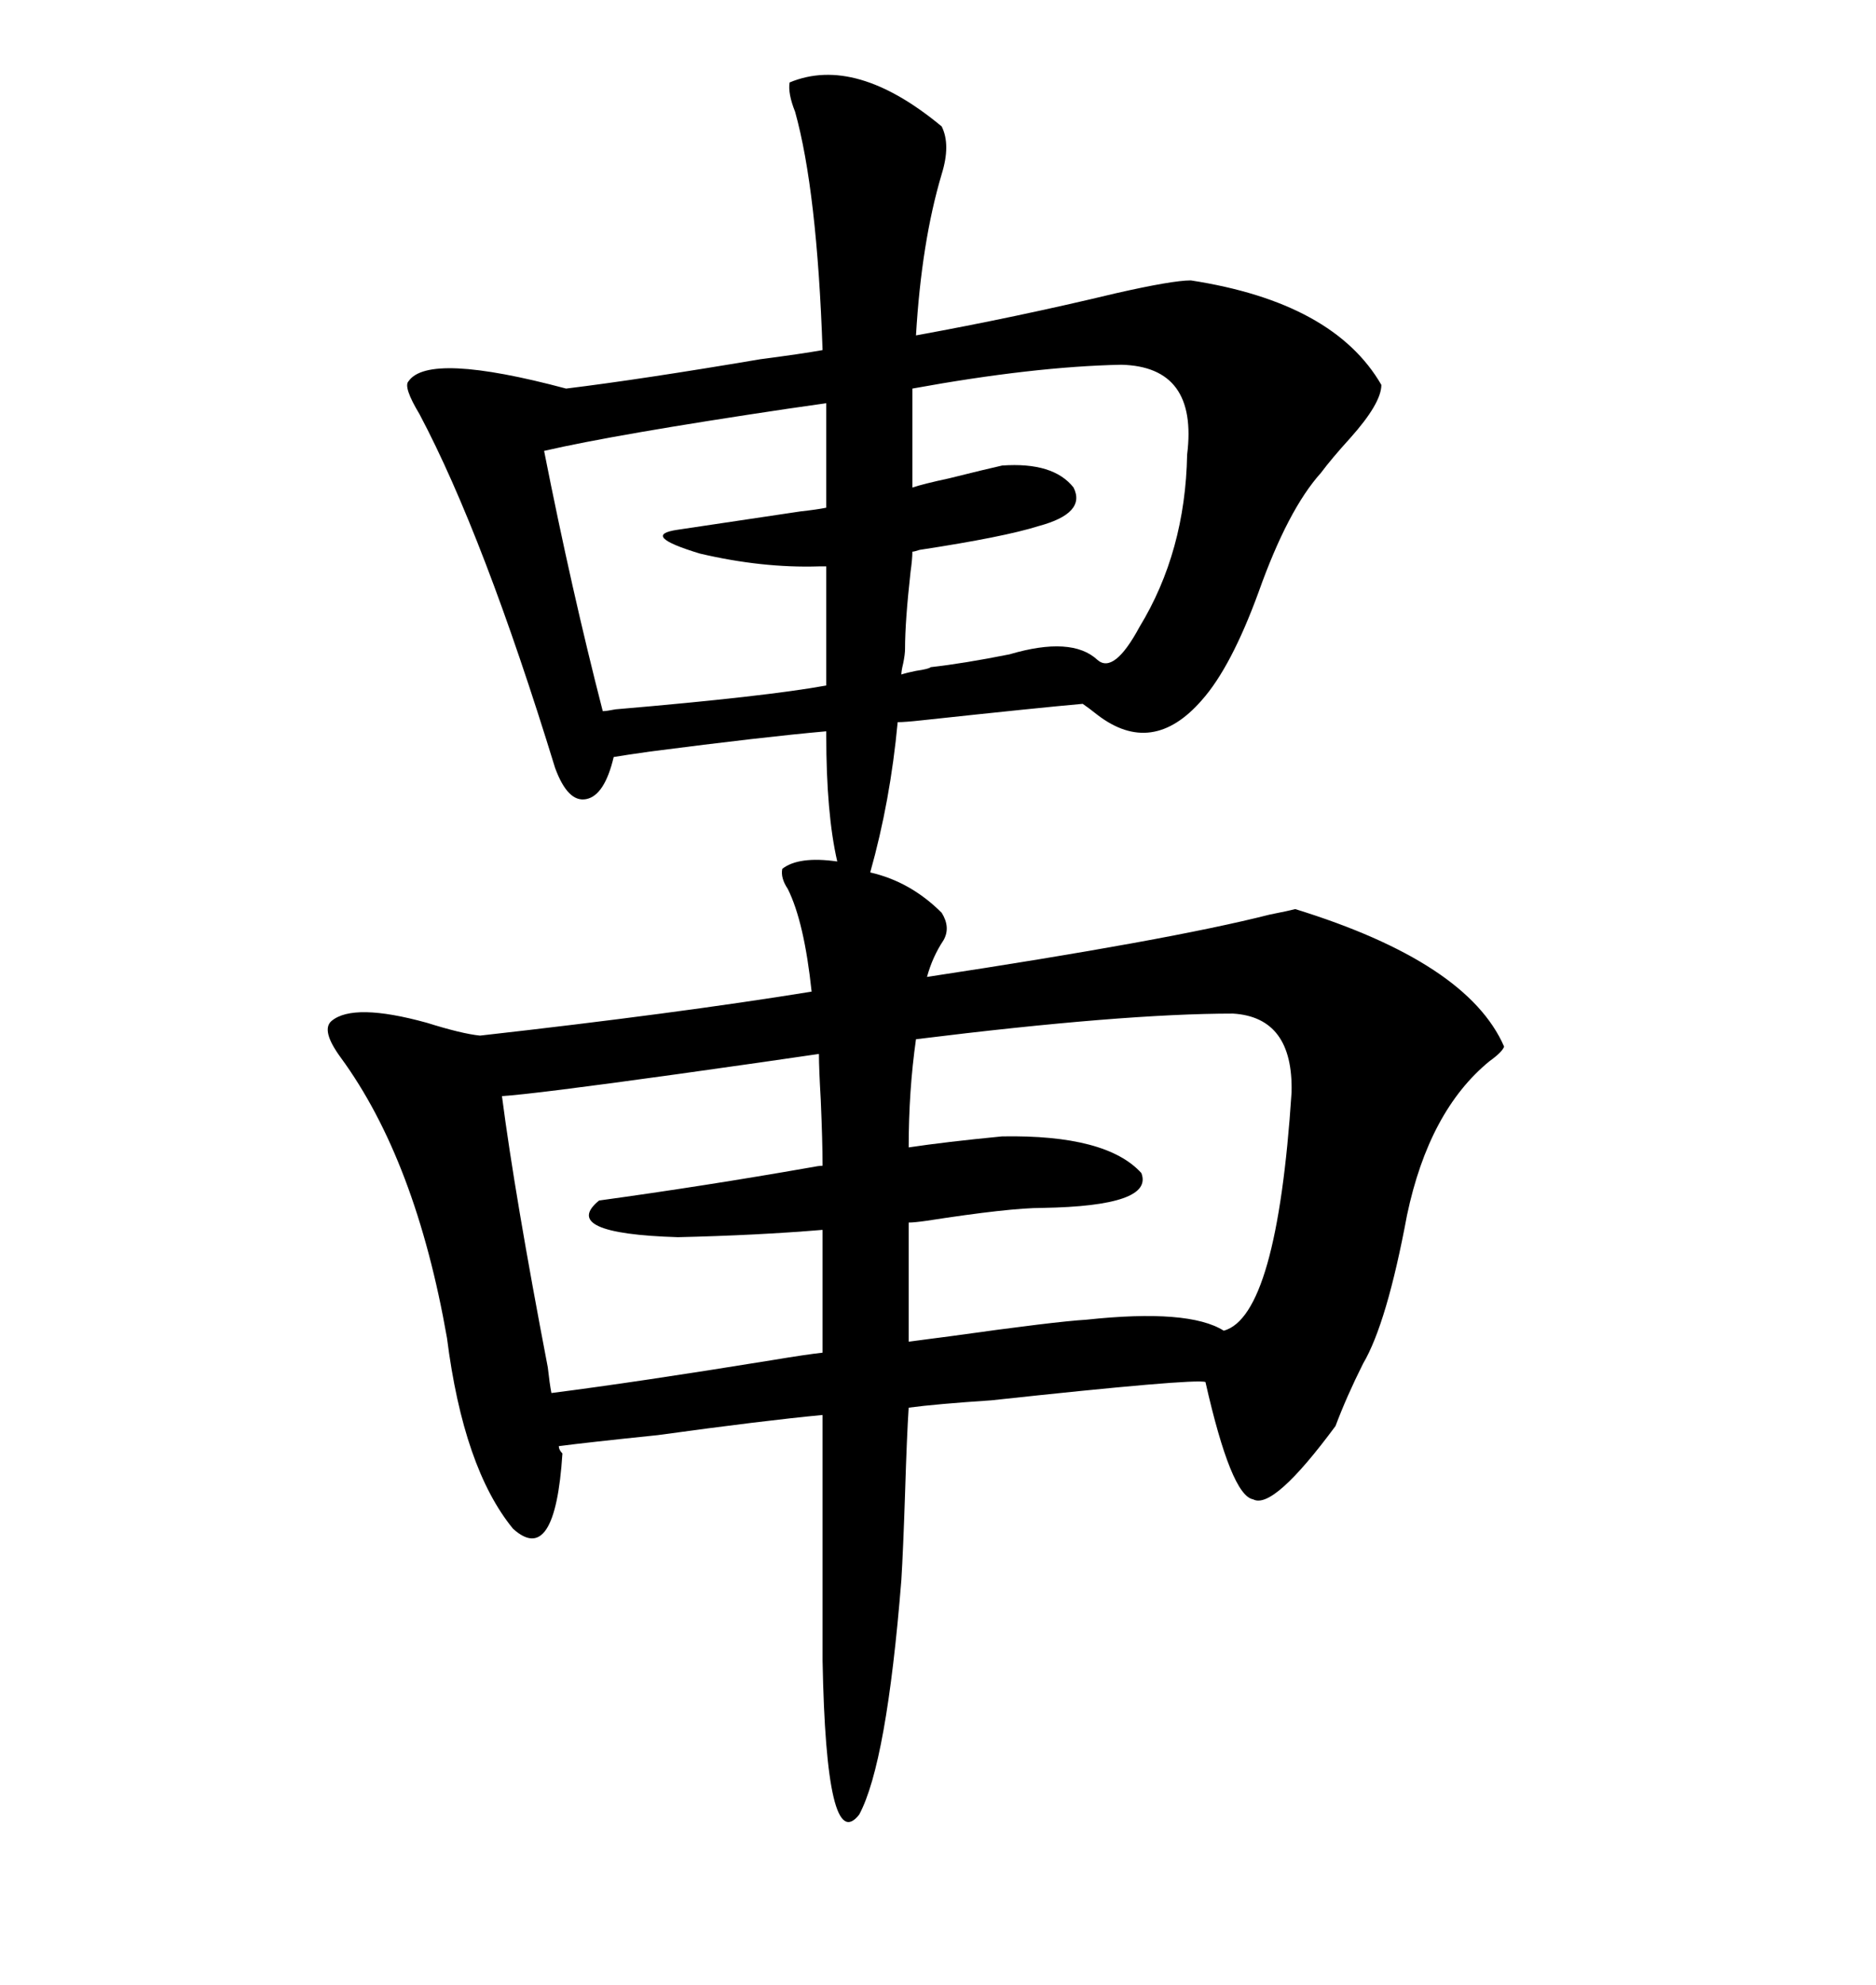 <svg xmlns="http://www.w3.org/2000/svg" xmlns:xlink="http://www.w3.org/1999/xlink" width="300" height="317.285"><path d="M144.14 252.54L144.14 252.54Q141.80 281.84 137.40 290.04L137.40 290.04Q132.13 296.78 131.54 265.43L131.54 265.43L131.54 226.17Q122.17 227.05 105.18 229.39L105.18 229.39Q93.75 230.57 89.36 231.15L89.36 231.15Q89.36 231.74 89.94 232.32L89.94 232.32Q88.77 250.49 82.03 244.34L82.03 244.34Q74.12 234.67 71.48 213.87L71.48 213.87Q66.50 185.45 54.49 169.04L54.49 169.04Q51.27 164.65 53.03 163.18L53.03 163.18Q56.54 160.25 68.26 163.48L68.26 163.48Q73.83 165.23 76.76 165.53L76.76 165.53Q108.11 162.01 129.79 158.50L129.79 158.50Q128.61 147.36 125.98 142.09L125.98 142.09Q124.80 140.33 125.10 138.87L125.10 138.87Q127.73 136.82 133.89 137.70L133.89 137.70Q132.13 130.08 132.13 117.48L132.13 117.48L132.13 116.89Q122.17 117.77 104.00 120.12L104.00 120.12Q99.90 120.70 98.14 121.00L98.14 121.00Q96.68 127.15 93.75 127.73L93.75 127.73Q90.82 128.32 88.77 122.75L88.77 122.75Q77.34 85.55 67.09 66.21L67.09 66.21Q64.45 61.82 65.33 60.94L65.33 60.94Q68.55 56.25 90.53 62.11L90.53 62.11Q102.54 60.64 121.58 57.42L121.58 57.42Q128.32 56.54 131.54 55.96L131.54 55.96Q130.66 30.47 127.15 17.87L127.15 17.87Q125.98 14.94 126.27 13.18L126.27 13.18Q136.82 8.79 150.59 20.21L150.59 20.21Q152.05 23.14 150.59 27.83L150.59 27.83Q147.36 38.67 146.48 53.61L146.48 53.61Q162.60 50.68 178.42 46.88L178.42 46.88Q187.50 44.82 190.43 44.82L190.43 44.82Q213.28 48.34 220.90 61.52L220.90 61.52Q220.90 64.45 215.92 70.02L215.92 70.02Q212.99 73.24 211.23 75.59L211.23 75.59Q205.96 81.45 201.27 94.63L201.27 94.63Q196.88 106.64 192.19 111.91L192.19 111.91Q184.28 121.00 175.49 114.26L175.49 114.26Q174.02 113.09 173.14 112.50L173.14 112.50Q166.41 113.09 147.36 115.14L147.36 115.14Q144.73 115.43 143.55 115.43L143.55 115.43Q142.38 128.03 139.16 139.45L139.16 139.45Q145.61 140.92 150.59 145.90L150.59 145.90Q152.05 148.24 150.88 150.29L150.88 150.29Q149.12 152.93 148.24 156.15L148.24 156.15Q186.91 150.29 203.03 146.19L203.03 146.19Q205.96 145.61 207.13 145.31L207.13 145.31Q234.67 153.81 240.53 167.29L240.53 167.29Q240.23 168.16 238.18 169.63L238.18 169.63Q228.52 177.54 225 194.24L225 194.24Q221.78 211.52 217.97 217.97L217.97 217.97Q215.33 223.24 213.57 227.93L213.57 227.93Q203.61 241.41 200.39 239.65L200.39 239.65Q196.88 239.06 192.77 220.90L192.77 220.90Q191.02 220.31 158.50 223.83L158.50 223.83Q149.71 224.41 145.31 225L145.31 225Q145.02 229.39 144.73 238.77L144.73 238.77Q144.43 247.85 144.14 252.54ZM197.17 162.01L197.17 162.01Q179.59 162.01 146.48 166.11L146.48 166.11Q145.31 174.32 145.31 183.40L145.31 183.40Q151.17 182.52 160.25 181.64L160.25 181.64Q176.95 181.35 182.52 187.50L182.52 187.50Q184.57 192.77 166.70 193.07L166.70 193.07Q161.43 193.07 148.24 195.12L148.24 195.12Q146.19 195.41 145.31 195.41L145.31 195.41L145.31 214.45Q147.66 214.16 152.05 213.57L152.05 213.57Q168.75 211.23 173.73 210.94L173.73 210.94Q190.14 209.18 195.70 212.70L195.70 212.70Q204.20 210.35 206.54 174.61L206.54 174.61Q206.84 162.60 197.17 162.01ZM95.80 191.89L95.80 191.89Q112.79 189.55 129.49 186.62L129.49 186.62Q130.96 186.33 131.54 186.33L131.54 186.33Q131.54 182.52 131.25 175.78L131.25 175.78Q130.96 170.80 130.96 168.46L130.96 168.46Q123.05 169.63 108.40 171.68L108.40 171.68Q85.25 174.90 80.27 175.20L80.27 175.20Q82.32 191.02 87.60 218.55L87.60 218.55Q87.89 221.19 88.18 222.66L88.18 222.66Q101.95 220.90 123.63 217.38L123.63 217.38Q128.91 216.50 131.54 216.21L131.54 216.21L131.54 197.17L131.54 196.58Q121.00 197.46 108.40 197.75L108.40 197.75Q89.36 197.17 95.80 191.89ZM132.13 90.53L130.96 90.53Q121.88 90.82 111.91 88.48L111.91 88.48Q102.25 85.55 108.40 84.67L108.40 84.67Q114.26 83.79 128.03 81.74L128.03 81.74Q130.66 81.45 132.13 81.15L132.13 81.15L132.13 79.39L132.13 64.45Q130.08 64.75 125.98 65.33L125.98 65.33Q98.44 69.43 87.01 72.07L87.01 72.07Q91.41 94.34 96.39 113.67L96.39 113.67Q96.97 113.67 98.44 113.38L98.44 113.38Q122.46 111.33 132.13 109.57L132.13 109.57L132.13 90.53ZM144.73 103.71L144.73 103.71Q144.73 104.59 144.43 106.05L144.43 106.05Q144.14 107.23 144.14 107.81L144.14 107.81Q145.02 107.52 146.48 107.23L146.48 107.23Q148.54 106.93 148.83 106.64L148.83 106.64Q154.10 106.05 161.43 104.59L161.43 104.59Q171.39 101.66 175.49 105.47L175.49 105.47Q178.13 107.81 182.23 100.20L182.23 100.20Q189.55 88.18 189.84 72.66L189.84 72.66Q191.60 58.59 179.30 58.30L179.30 58.30Q165.23 58.59 145.90 62.11L145.90 62.11L145.90 76.17L145.90 77.93Q147.66 77.34 151.76 76.46L151.76 76.46Q157.62 75 160.25 74.41L160.25 74.41Q168.46 73.83 171.68 77.93L171.68 77.93Q173.73 82.03 166.11 84.08L166.11 84.08Q160.55 85.84 147.07 87.89L147.07 87.89Q146.19 88.18 145.90 88.18L145.90 88.18Q145.90 89.36 145.61 91.41L145.61 91.41Q144.73 99.32 144.73 103.71Z"/></svg>